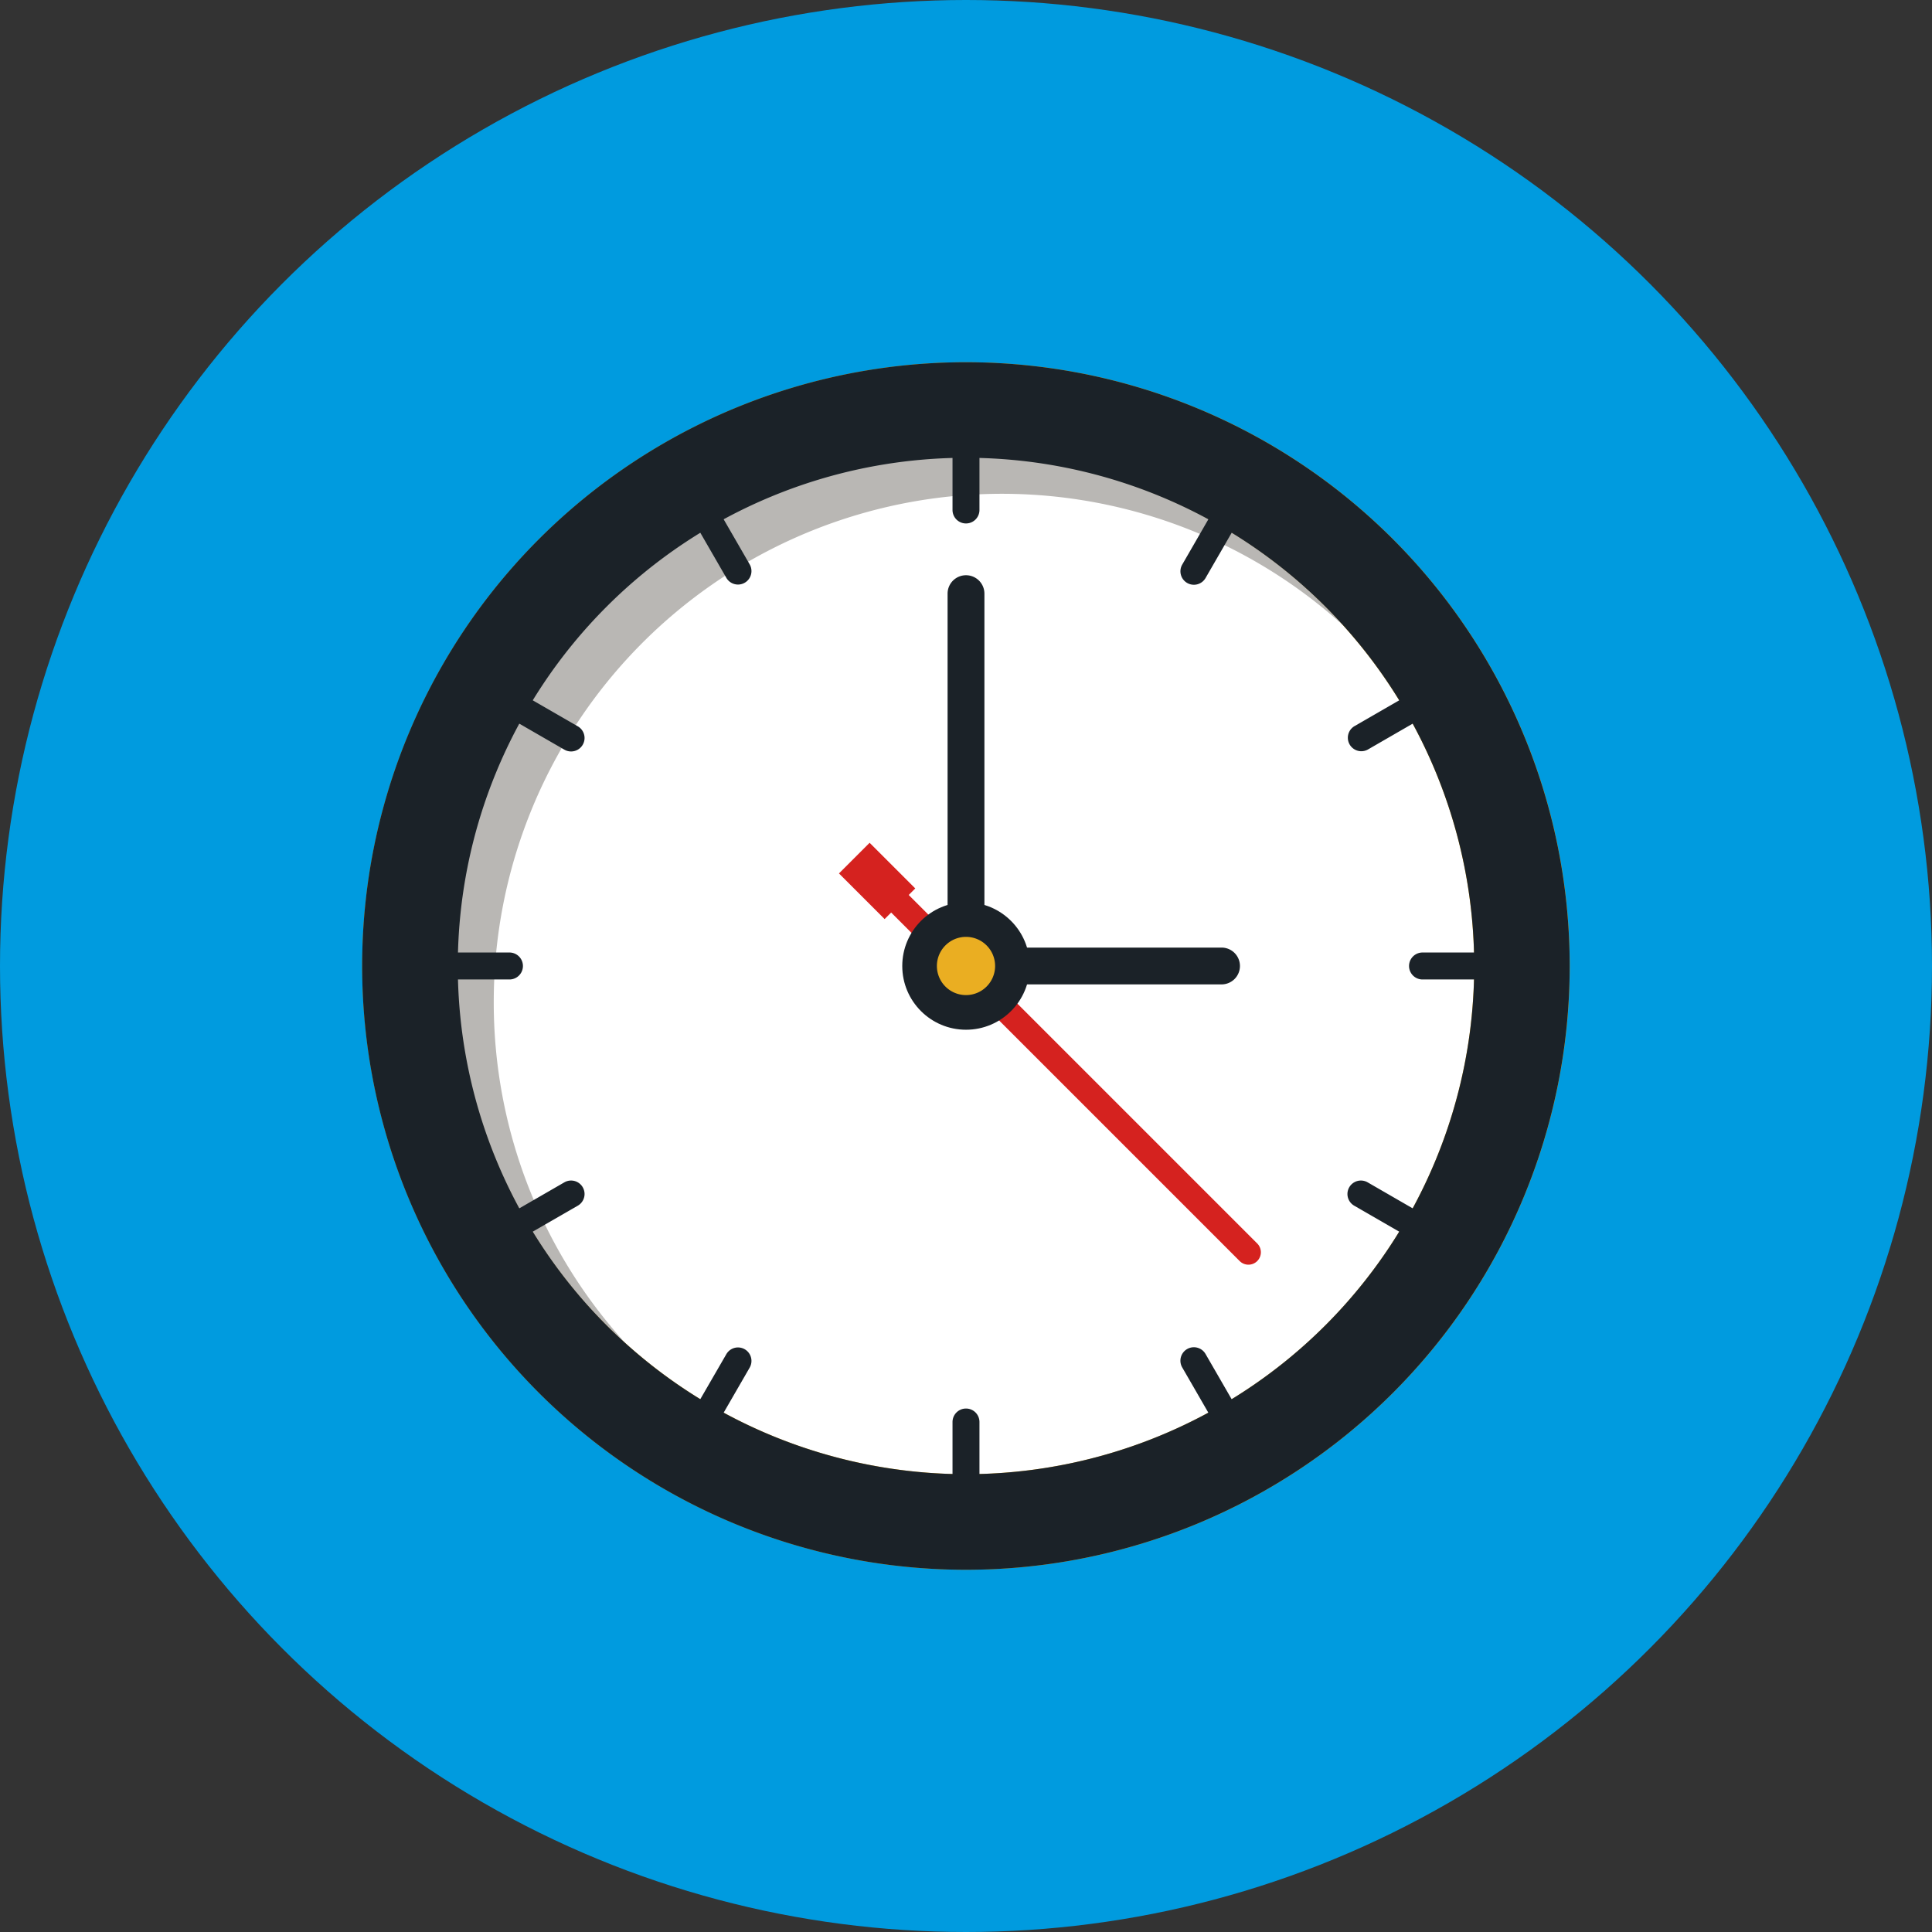 <svg xmlns="http://www.w3.org/2000/svg" width="92" height="92" viewBox="0 0 92 92">
  <rect x="0" y="0" width="92" height="92" fill="#333333" stroke="none"/>
  <g id="Crayons_to_Classrooms-About-Impact_Report-Icon-Clock" data-name="Crayons to Classrooms-About-Impact Report-Icon-Clock" transform="translate(-1099 -3856)">
    <circle id="Ellipse_74" data-name="Ellipse 74" cx="46" cy="46" r="46" transform="translate(1099 3856)" fill="#009bdf"/>
    <g id="Group_1676" data-name="Group 1676" transform="translate(1065.445 3683.932)">
      <g id="Group_1636" data-name="Group 1636">
        <g id="Group_1635" data-name="Group 1635">
          <circle id="Ellipse_80" data-name="Ellipse 80" cx="28.751" cy="28.751" r="28.751" transform="translate(46.57 194.293) rotate(-9.217)" fill="#eaae22"/>
        </g>
      </g>
      <g id="Group_1639" data-name="Group 1639">
        <g id="Group_1638" data-name="Group 1638">
          <g id="Group_1637" data-name="Group 1637">
            <circle id="Ellipse_81" data-name="Ellipse 81" cx="24.199" cy="24.199" r="24.199" transform="translate(55.356 193.869)" fill="#fff"/>
          </g>
        </g>
      </g>
      <g id="Group_1640" data-name="Group 1640">
        <path id="Path_25887" data-name="Path 25887" d="M57.067,219.779A24.2,24.2,0,0,1,97.5,201.834a24.2,24.2,0,1,0-34.178,34.178A24.1,24.1,0,0,1,57.067,219.779Z" fill="#b9b7b4"/>
      </g>
      <g id="Group_1665" data-name="Group 1665">
        <g id="Group_1642" data-name="Group 1642">
          <g id="Group_1641" data-name="Group 1641">
            <path id="Path_25888" data-name="Path 25888" d="M79.555,193.227a.642.642,0,0,1,.641.642v2.484a.641.641,0,0,1-1.283,0v-2.484A.643.643,0,0,1,79.555,193.227Z" fill="#1b2228"/>
          </g>
        </g>
        <g id="Group_1644" data-name="Group 1644">
          <g id="Group_1643" data-name="Group 1643">
            <path id="Path_25889" data-name="Path 25889" d="M79.555,239.141a.641.641,0,0,1,.641.641v2.485a.641.641,0,0,1-1.283,0v-2.485A.642.642,0,0,1,79.555,239.141Z" fill="#1b2228"/>
          </g>
        </g>
        <g id="Group_1646" data-name="Group 1646">
          <g id="Group_1645" data-name="Group 1645">
            <path id="Path_25890" data-name="Path 25890" d="M55.356,217.426H57.84a.642.642,0,0,1,0,1.283H55.356a.642.642,0,0,1,0-1.283Z" fill="#1b2228"/>
          </g>
        </g>
        <g id="Group_1648" data-name="Group 1648">
          <g id="Group_1647" data-name="Group 1647">
            <path id="Path_25891" data-name="Path 25891" d="M101.269,217.426h2.485a.642.642,0,0,1,0,1.283h-2.485a.642.642,0,0,1,0-1.283Z" fill="#1b2228"/>
          </g>
        </g>
        <g id="Group_1650" data-name="Group 1650">
          <g id="Group_1649" data-name="Group 1649">
            <path id="Path_25892" data-name="Path 25892" d="M58.918,205.413l2.152,1.242a.641.641,0,0,1-.641,1.111l-2.152-1.242a.641.641,0,0,1,.641-1.111Z" fill="#1b2228"/>
          </g>
        </g>
        <g id="Group_1652" data-name="Group 1652">
          <g id="Group_1651" data-name="Group 1651">
            <path id="Path_25893" data-name="Path 25893" d="M98.681,228.37l2.151,1.242a.64.64,0,0,1-.155,1.174.633.633,0,0,1-.486-.064l-2.151-1.241a.641.641,0,0,1,.641-1.111Z" fill="#1b2228"/>
          </g>
        </g>
        <g id="Group_1654" data-name="Group 1654">
          <g id="Group_1653" data-name="Group 1653">
            <path id="Path_25894" data-name="Path 25894" d="M68.142,236.553a.641.641,0,1,1,1.111.641l-1.242,2.151A.641.641,0,1,1,66.9,238.7Z" fill="#1b2228"/>
          </g>
        </g>
        <g id="Group_1656" data-name="Group 1656">
          <g id="Group_1655" data-name="Group 1655">
            <path id="Path_25895" data-name="Path 25895" d="M91.1,196.79a.641.641,0,0,1,1.11.641l-1.242,2.152a.641.641,0,1,1-1.11-.641Z" fill="#1b2228"/>
          </g>
        </g>
        <g id="Group_1658" data-name="Group 1658">
          <g id="Group_1657" data-name="Group 1657">
            <path id="Path_25896" data-name="Path 25896" d="M100.191,205.413l-2.152,1.242a.642.642,0,0,0,.642,1.111l2.151-1.242a.641.641,0,0,0-.641-1.111Z" fill="#1b2228"/>
          </g>
        </g>
        <g id="Group_1660" data-name="Group 1660">
          <g id="Group_1659" data-name="Group 1659">
            <path id="Path_25897" data-name="Path 25897" d="M60.429,228.37l-2.152,1.242a.641.641,0,0,0-.234.876.641.641,0,0,0,.875.234l2.152-1.241a.641.641,0,0,0-.641-1.111Z" fill="#1b2228"/>
          </g>
        </g>
        <g id="Group_1662" data-name="Group 1662">
          <g id="Group_1661" data-name="Group 1661">
            <path id="Path_25898" data-name="Path 25898" d="M90.967,236.553a.641.641,0,1,0-1.11.641l1.242,2.151a.641.641,0,1,0,1.11-.641Z" fill="#1b2228"/>
          </g>
        </g>
        <g id="Group_1664" data-name="Group 1664">
          <g id="Group_1663" data-name="Group 1663">
            <path id="Path_25899" data-name="Path 25899" d="M68.011,196.79a.641.641,0,0,0-1.111.641l1.242,2.152a.641.641,0,0,0,1.111-.641Z" fill="#1b2228"/>
          </g>
        </g>
      </g>
      <g id="Group_1666" data-name="Group 1666">
        <path id="Path_25900" data-name="Path 25900" d="M79.555,199.46h0a.877.877,0,0,0-.877.876v17.09h1.754v-17.09A.877.877,0,0,0,79.555,199.46Z" fill="#1b2228"/>
      </g>
      <g id="Group_1667" data-name="Group 1667">
        <path id="Path_25901" data-name="Path 25901" d="M93.423,232.118h0a.592.592,0,0,0,0-.837L75.914,213.772l-.836.837,17.509,17.509A.591.591,0,0,0,93.423,232.118Z" fill="#d5221f"/>
      </g>
      <g id="Group_1668" data-name="Group 1668">
        <rect id="Rectangle_923" data-name="Rectangle 923" width="2.064" height="3.074" transform="translate(77.139 214.374) rotate(135)" fill="#d5221f"/>
      </g>
      <g id="Group_1669" data-name="Group 1669">
        <path id="Path_25902" data-name="Path 25902" d="M92.6,218.068h0a.876.876,0,0,0-.876-.877H81.48v1.753H91.725A.876.876,0,0,0,92.6,218.068Z" fill="#1b2228"/>
      </g>
      <g id="Group_1671" data-name="Group 1671">
        <g id="Group_1670" data-name="Group 1670">
          <path id="Path_25903" data-name="Path 25903" d="M79.555,189.317A28.751,28.751,0,1,1,50.8,218.068,28.751,28.751,0,0,1,79.555,189.317Zm0,52.95a24.2,24.2,0,1,0-24.2-24.2A24.2,24.2,0,0,0,79.555,242.267Z" fill="#1b2228"/>
        </g>
      </g>
      <g id="Group_1673" data-name="Group 1673">
        <g id="Group_1672" data-name="Group 1672">
          <circle id="Ellipse_82" data-name="Ellipse 82" cx="3.035" cy="3.035" r="3.035" transform="translate(76.52 215.033)" fill="#1b2228"/>
        </g>
      </g>
      <g id="Group_1675" data-name="Group 1675">
        <g id="Group_1674" data-name="Group 1674">
          <path id="Path_25904" data-name="Path 25904" d="M78.169,218.068a1.386,1.386,0,1,0,1.386-1.387A1.386,1.386,0,0,0,78.169,218.068Z" fill="#eaae22"/>
        </g>
      </g>
    </g>
  </g>
</svg>

